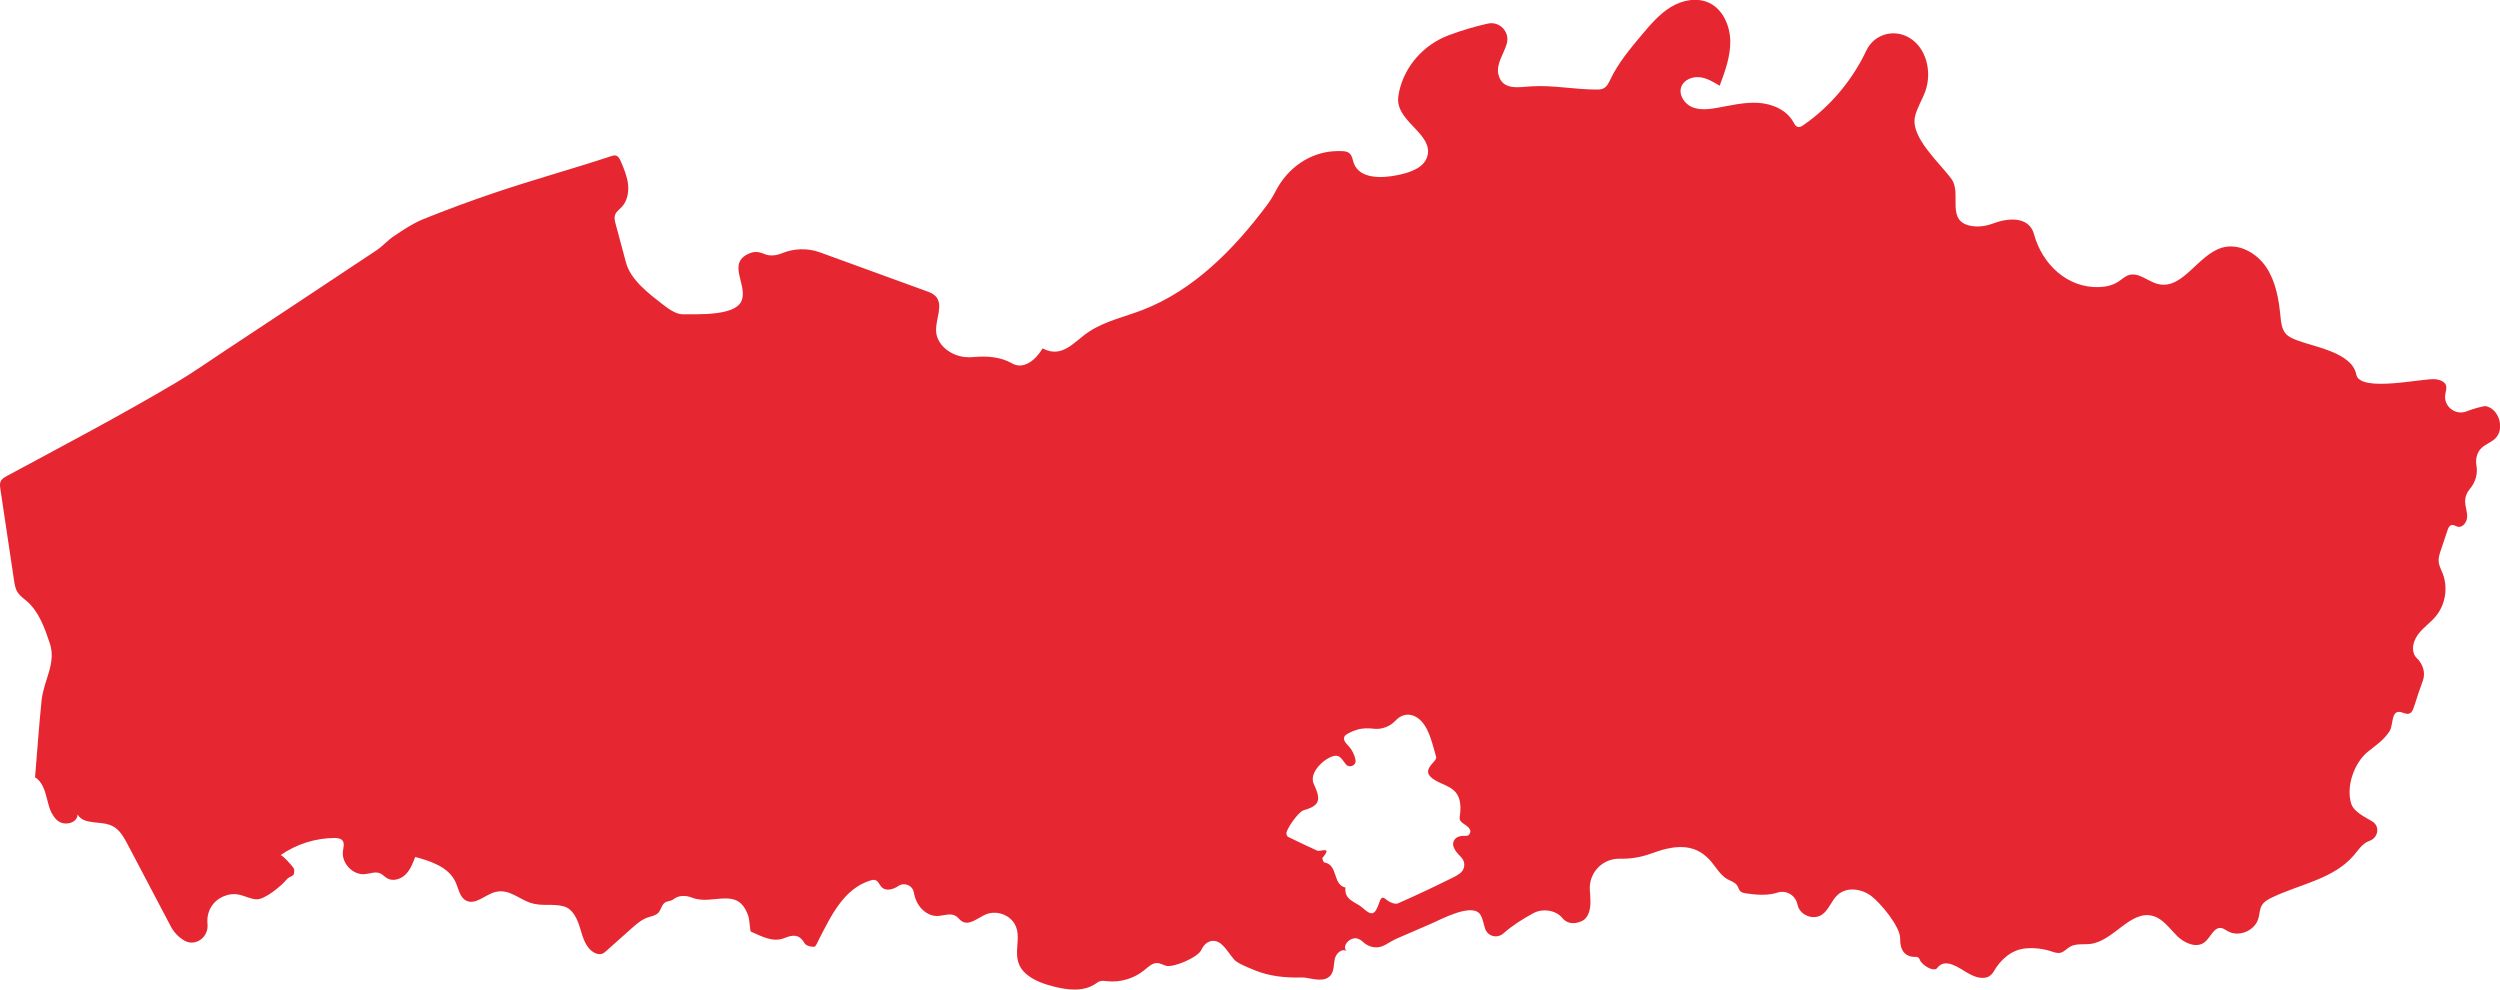 <svg width="144" height="57" viewBox="0 0 144 57" fill="none" xmlns="http://www.w3.org/2000/svg">
<g clip-path="url(#clip0_214_261)">
<path d="M2.979 46.841C2.849 46.588 2.776 46.293 2.706 46.013C2.591 45.538 2.43 45.021 2.019 44.769C2.146 43.295 2.242 41.818 2.395 40.345C2.518 39.175 3.255 38.21 2.868 37.052C2.572 36.169 2.25 35.244 1.551 34.634C1.37 34.474 1.163 34.342 1.029 34.14C0.883 33.922 0.84 33.65 0.802 33.386C0.541 31.64 0.28 29.895 0.019 28.149C-0 28.013 -0.02 27.865 0.034 27.737C0.099 27.582 0.257 27.492 0.407 27.411C3.659 25.657 6.934 23.939 10.117 22.053C11.065 21.494 11.967 20.856 12.885 20.25C15.819 18.31 18.756 16.37 21.686 14.418C22.043 14.181 22.331 13.839 22.688 13.602C23.221 13.248 23.763 12.875 24.346 12.638C25.694 12.09 27.061 11.588 28.439 11.121C30.67 10.364 32.962 9.734 35.205 8.995C35.289 8.968 35.381 8.937 35.47 8.96C35.619 8.995 35.7 9.158 35.761 9.298C35.942 9.726 36.126 10.161 36.176 10.62C36.226 11.079 36.13 11.584 35.815 11.918C35.673 12.07 35.485 12.194 35.424 12.389C35.37 12.552 35.416 12.727 35.458 12.89C35.658 13.641 35.861 14.387 36.061 15.137C36.326 16.125 37.386 16.922 38.169 17.532C38.511 17.8 38.952 18.111 39.344 18.104C40.135 18.088 42.312 18.22 42.703 17.349C43.122 16.416 41.755 15.091 43.268 14.558C43.529 14.469 43.805 14.527 44.055 14.64C44.305 14.753 44.696 14.729 45.003 14.601C45.718 14.302 46.512 14.274 47.238 14.539L53.366 16.77C53.55 16.836 53.742 16.91 53.88 17.05C54.368 17.544 53.888 18.372 53.919 19.068C53.957 19.884 54.771 20.483 55.57 20.564C55.746 20.584 55.927 20.584 56.104 20.564C56.86 20.498 57.639 20.553 58.3 20.934C58.457 21.023 58.642 21.07 58.818 21.05C59.356 20.988 59.767 20.533 60.055 20.067C61.21 20.677 61.874 19.659 62.746 19.091C63.671 18.492 64.781 18.251 65.799 17.859C68.751 16.724 71.082 14.356 72.986 11.802C73.159 11.569 73.328 11.308 73.466 11.032C74.161 9.66 75.497 8.723 77.018 8.703C77.079 8.703 77.141 8.703 77.202 8.703C77.394 8.703 77.605 8.711 77.747 8.847C77.889 8.983 77.909 9.201 77.974 9.388C78.3 10.313 79.587 10.282 80.535 10.08C81.23 9.932 82.048 9.668 82.224 8.968C82.524 7.767 80.616 7.067 80.535 5.834C80.523 5.652 80.55 5.457 80.593 5.263C80.93 3.766 82.032 2.561 83.453 2.028C84.183 1.756 84.931 1.531 85.692 1.36H85.699C86.379 1.204 86.982 1.842 86.79 2.518C86.628 3.09 86.175 3.665 86.306 4.272C86.517 5.247 87.534 5.01 88.226 4.971C89.458 4.901 90.664 5.15 91.919 5.158C92.073 5.158 92.238 5.158 92.376 5.084C92.568 4.983 92.668 4.761 92.764 4.563C93.217 3.615 93.9 2.802 94.576 1.997C95.076 1.403 95.59 0.8 96.25 0.4C96.911 -0.001 97.763 -0.164 98.458 0.17C99.245 0.551 99.652 1.488 99.664 2.374C99.675 3.261 99.361 4.112 99.053 4.94C98.689 4.719 98.312 4.489 97.89 4.447C97.468 4.404 96.988 4.598 96.842 5.002C96.677 5.461 97.018 5.982 97.464 6.169C97.909 6.355 98.416 6.297 98.892 6.215C99.679 6.075 100.47 5.877 101.269 5.924C102.067 5.97 102.904 6.324 103.296 7.028C103.361 7.145 103.43 7.281 103.557 7.312C103.668 7.339 103.78 7.273 103.876 7.207C105.431 6.13 106.69 4.625 107.504 2.907C107.946 1.974 109.071 1.647 109.958 2.165L109.977 2.176C110.968 2.759 111.29 4.155 110.902 5.247C110.722 5.749 110.422 6.204 110.303 6.721C110.031 7.926 111.782 9.43 112.419 10.332C113.018 11.176 112.016 12.813 113.628 13.027C114.039 13.081 114.454 13.007 114.842 12.859C115.471 12.618 116.466 12.467 116.946 13.062C117.046 13.186 117.111 13.326 117.153 13.473C117.629 15.235 119.088 16.591 120.889 16.537C121.292 16.525 121.676 16.444 122.018 16.222C122.218 16.094 122.394 15.915 122.621 15.845C123.197 15.666 123.723 16.222 124.31 16.362C125.731 16.704 126.595 14.667 128 14.263C128.948 13.991 129.981 14.562 130.534 15.39C131.087 16.218 131.26 17.241 131.356 18.232C131.39 18.582 131.429 18.959 131.659 19.219C131.832 19.418 132.085 19.515 132.327 19.608C133.31 19.985 135.483 20.308 135.721 21.571C135.925 22.656 139.707 21.739 140.325 21.847C140.548 21.886 140.797 21.968 140.882 22.178C140.947 22.341 140.882 22.524 140.851 22.695C140.851 22.699 140.851 22.707 140.851 22.71C140.724 23.391 141.423 23.947 142.064 23.698C142.414 23.562 142.775 23.457 143.139 23.387C143.946 23.504 144.311 24.724 143.708 25.276C143.485 25.479 143.186 25.579 142.959 25.782C142.671 26.038 142.579 26.439 142.644 26.816C142.729 27.298 142.583 27.788 142.268 28.157C142.095 28.359 141.988 28.616 141.991 28.888C141.999 29.187 142.118 29.479 142.107 29.778C142.095 30.078 141.849 30.412 141.561 30.338C141.442 30.311 141.335 30.217 141.216 30.241C141.085 30.264 141.02 30.412 140.978 30.54C140.851 30.921 140.721 31.302 140.594 31.687C140.521 31.901 140.448 32.122 140.467 32.348C140.486 32.589 140.609 32.803 140.697 33.028C141.016 33.841 140.859 34.828 140.302 35.497C140.014 35.843 139.638 36.107 139.35 36.453C139.062 36.799 138.878 37.297 139.062 37.709C139.093 37.779 139.139 37.837 139.192 37.892C139.557 38.238 139.73 38.743 139.553 39.217C139.377 39.691 139.231 40.139 139.096 40.566C138.962 40.982 138.885 41.243 138.398 41.052C137.695 40.776 137.875 41.74 137.649 42.102C137.311 42.634 136.846 42.93 136.389 43.299C135.598 43.941 135.126 45.297 135.426 46.277C135.572 46.759 136.163 47.023 136.643 47.315C137.1 47.591 136.992 48.252 136.489 48.431C136.439 48.45 136.389 48.47 136.343 48.493C136.025 48.664 135.821 48.983 135.587 49.259C134.427 50.627 132.492 50.919 130.88 51.689C130.642 51.801 130.396 51.938 130.269 52.171C130.15 52.388 130.154 52.657 130.085 52.898C129.885 53.613 128.952 54.002 128.311 53.633C128.192 53.566 128.081 53.473 127.946 53.454C127.52 53.388 127.336 53.986 126.998 54.262C126.529 54.643 125.823 54.332 125.393 53.905C124.963 53.477 124.594 52.925 124.018 52.762C122.721 52.392 121.764 54.188 120.428 54.367C120.025 54.422 119.587 54.328 119.234 54.531C119.05 54.639 118.9 54.822 118.693 54.877C118.501 54.923 118.305 54.849 118.121 54.787C117.656 54.639 117.165 54.585 116.681 54.628C115.878 54.698 115.237 55.258 114.834 55.965C114.75 56.117 114.607 56.241 114.446 56.292C114.055 56.408 113.64 56.222 113.287 56.016C112.811 55.732 112.031 55.145 111.582 55.759C111.405 56.004 110.687 55.611 110.572 55.258C110.553 55.195 110.457 55.114 110.399 55.117C109.643 55.156 109.439 54.639 109.447 54.048C109.455 53.368 108.314 52.011 107.792 51.615C107.232 51.187 106.375 51.067 105.853 51.541C105.485 51.871 105.343 52.427 104.928 52.696C104.467 52.995 103.761 52.75 103.572 52.229C103.557 52.182 103.542 52.132 103.53 52.081C103.407 51.545 102.874 51.249 102.359 51.42C101.845 51.592 101.157 51.549 100.578 51.459C100.459 51.44 100.328 51.42 100.244 51.335C100.155 51.249 100.132 51.113 100.063 51.008C99.94 50.818 99.706 50.756 99.51 50.647C99.069 50.402 98.823 49.912 98.485 49.539C97.537 48.489 96.312 48.726 95.16 49.146C94.461 49.403 93.885 49.473 93.29 49.461C92.299 49.446 91.505 50.274 91.574 51.277L91.593 51.522C91.627 52.004 91.643 52.544 91.324 52.902C91.259 52.975 91.174 53.03 91.082 53.069C90.583 53.283 90.207 53.147 89.992 52.878C89.627 52.419 88.852 52.315 88.337 52.591C87.715 52.925 87.12 53.302 86.594 53.765C86.248 54.072 85.707 53.944 85.546 53.504V53.496C85.442 53.22 85.423 52.909 85.258 52.668C84.781 51.984 82.981 52.968 82.451 53.197L80.5 54.041C80.247 54.15 80.017 54.297 79.775 54.433C79.356 54.67 78.853 54.585 78.5 54.247C78.427 54.177 78.339 54.118 78.239 54.076C77.817 53.905 77.248 54.461 77.563 54.787C77.302 54.597 76.953 54.919 76.883 55.234C76.814 55.549 76.849 55.914 76.653 56.167C76.346 56.56 75.747 56.416 75.263 56.327C75.167 56.307 75.06 56.299 74.956 56.303C74.046 56.327 73.14 56.237 72.295 55.895C71.75 55.677 71.255 55.464 71.09 55.273C70.832 54.981 70.633 54.62 70.341 54.375C69.926 54.025 69.427 54.204 69.201 54.709C69.008 55.141 67.634 55.728 67.192 55.635C67.016 55.596 66.858 55.487 66.682 55.471C66.386 55.448 66.144 55.689 65.918 55.876C65.326 56.361 64.539 56.599 63.779 56.517C63.637 56.502 63.487 56.478 63.353 56.521C63.253 56.552 63.169 56.622 63.08 56.68C62.401 57.127 61.51 57.03 60.727 56.832C60.181 56.696 59.632 56.513 59.187 56.163C57.97 55.211 59.099 53.978 58.323 53.049C57.95 52.606 57.286 52.447 56.76 52.68C56.311 52.878 55.839 53.325 55.416 53.073C55.278 52.991 55.19 52.843 55.055 52.762C54.744 52.567 54.341 52.754 53.977 52.762C53.5 52.766 53.066 52.431 52.84 52.007C52.74 51.817 52.675 51.615 52.636 51.401C52.563 50.993 52.087 50.802 51.746 51.032L51.719 51.051C51.438 51.234 51.039 51.343 50.797 51.113C50.655 50.977 50.594 50.744 50.41 50.69C50.321 50.662 50.229 50.69 50.145 50.713C48.601 51.175 47.856 52.781 47.169 54.114C47.088 54.266 47 54.523 46.9 54.534C46.716 54.55 46.424 54.472 46.347 54.336C46.052 53.819 45.702 53.823 45.207 54.025C44.512 54.309 43.886 53.932 43.264 53.667C43.21 53.644 43.214 53.473 43.195 53.368C43.16 53.158 43.164 52.937 43.095 52.742C42.488 51.004 41.087 52.182 39.858 51.704C39.513 51.568 39.11 51.556 38.814 51.782C38.756 51.825 38.695 51.86 38.626 51.879C38.522 51.914 38.411 51.922 38.319 51.976C38.111 52.101 38.084 52.4 37.916 52.579C37.762 52.742 37.52 52.773 37.305 52.847C36.952 52.968 36.66 53.228 36.376 53.477C35.892 53.908 35.408 54.34 34.928 54.768C34.859 54.83 34.782 54.896 34.698 54.931C34.544 54.993 34.364 54.95 34.222 54.869C33.742 54.604 33.573 54.006 33.416 53.473C33.258 52.941 33.001 52.349 32.471 52.206C31.83 52.031 31.223 52.221 30.563 52.007C29.902 51.794 29.334 51.191 28.551 51.374C27.956 51.514 27.399 52.155 26.85 51.875C26.477 51.685 26.412 51.187 26.239 50.806C25.844 49.943 24.826 49.605 23.916 49.36C23.778 49.725 23.632 50.102 23.356 50.375C23.079 50.647 22.634 50.783 22.3 50.589C22.158 50.507 22.046 50.371 21.897 50.305C21.624 50.184 21.313 50.324 21.014 50.351C20.319 50.413 19.658 49.714 19.754 49.014C19.781 48.808 19.854 48.575 19.727 48.415C19.624 48.287 19.439 48.268 19.278 48.268C18.172 48.272 17.067 48.621 16.157 49.259C16.23 49.208 16.924 49.947 16.94 50.064C17.001 50.581 16.744 50.363 16.475 50.697C16.206 51.032 15.243 51.817 14.786 51.801C14.429 51.79 14.106 51.599 13.757 51.529C13.142 51.409 12.47 51.712 12.152 52.256C11.983 52.544 11.918 52.886 11.952 53.22C12.033 53.959 11.284 54.542 10.639 54.188C10.301 53.998 10.025 53.714 9.844 53.372L7.352 48.637C7.133 48.221 6.888 47.778 6.465 47.572C5.813 47.253 4.837 47.544 4.469 46.915C4.461 47.404 3.747 47.583 3.355 47.296C3.194 47.179 3.079 47.02 2.991 46.845L2.979 46.841ZM78.707 41.95C78.339 41.958 78.012 42.051 77.64 42.253C77.555 42.3 77.471 42.355 77.433 42.44C77.344 42.642 77.552 42.837 77.701 43C77.866 43.175 78.024 43.478 78.078 43.773C78.135 44.092 77.724 44.271 77.521 44.022C77.317 43.773 77.191 43.482 76.876 43.536C76.319 43.626 75.363 44.497 75.674 45.157C76.116 46.098 76.016 46.405 75.067 46.681C74.799 46.759 74.058 47.782 74.096 48.034C74.108 48.096 74.146 48.182 74.196 48.205C74.749 48.474 75.305 48.742 75.866 48.995C76.05 49.076 76.768 48.711 76.177 49.407C76.146 49.442 76.231 49.667 76.281 49.675C77.095 49.815 76.738 50.95 77.498 51.125C77.409 51.852 78.108 51.953 78.469 52.28C79.03 52.789 79.199 52.711 79.452 51.972C79.583 51.595 79.667 51.673 79.909 51.86C80.07 51.984 80.366 52.105 80.52 52.035C81.606 51.56 82.681 51.047 83.745 50.519C83.856 50.464 83.968 50.394 84.071 50.324C84.39 50.106 84.44 49.652 84.163 49.376C84.064 49.275 83.964 49.169 83.875 49.057C83.81 48.975 83.764 48.878 83.726 48.777C83.637 48.544 83.764 48.287 83.994 48.202C84.037 48.186 84.083 48.17 84.129 48.159C84.263 48.124 84.424 48.17 84.551 48.128C84.639 48.096 84.712 47.933 84.693 47.863C84.605 47.471 84.017 47.463 84.079 47.062C84.344 45.352 83.346 45.356 82.666 44.944C82.167 44.644 82.128 44.368 82.539 43.933C82.624 43.843 82.746 43.696 82.724 43.61C82.574 43.074 82.443 42.514 82.198 42.02C81.744 41.107 80.938 40.908 80.381 41.507C80.067 41.849 79.579 42.028 79.145 41.977C78.991 41.958 78.853 41.95 78.715 41.954L78.707 41.95Z" fill="#E62731"/>
</g>
<defs>
<clipPath id="clip0_214_261">
<rect width="144" height="57" fill="white"/>
</clipPath>
</defs>
</svg>
